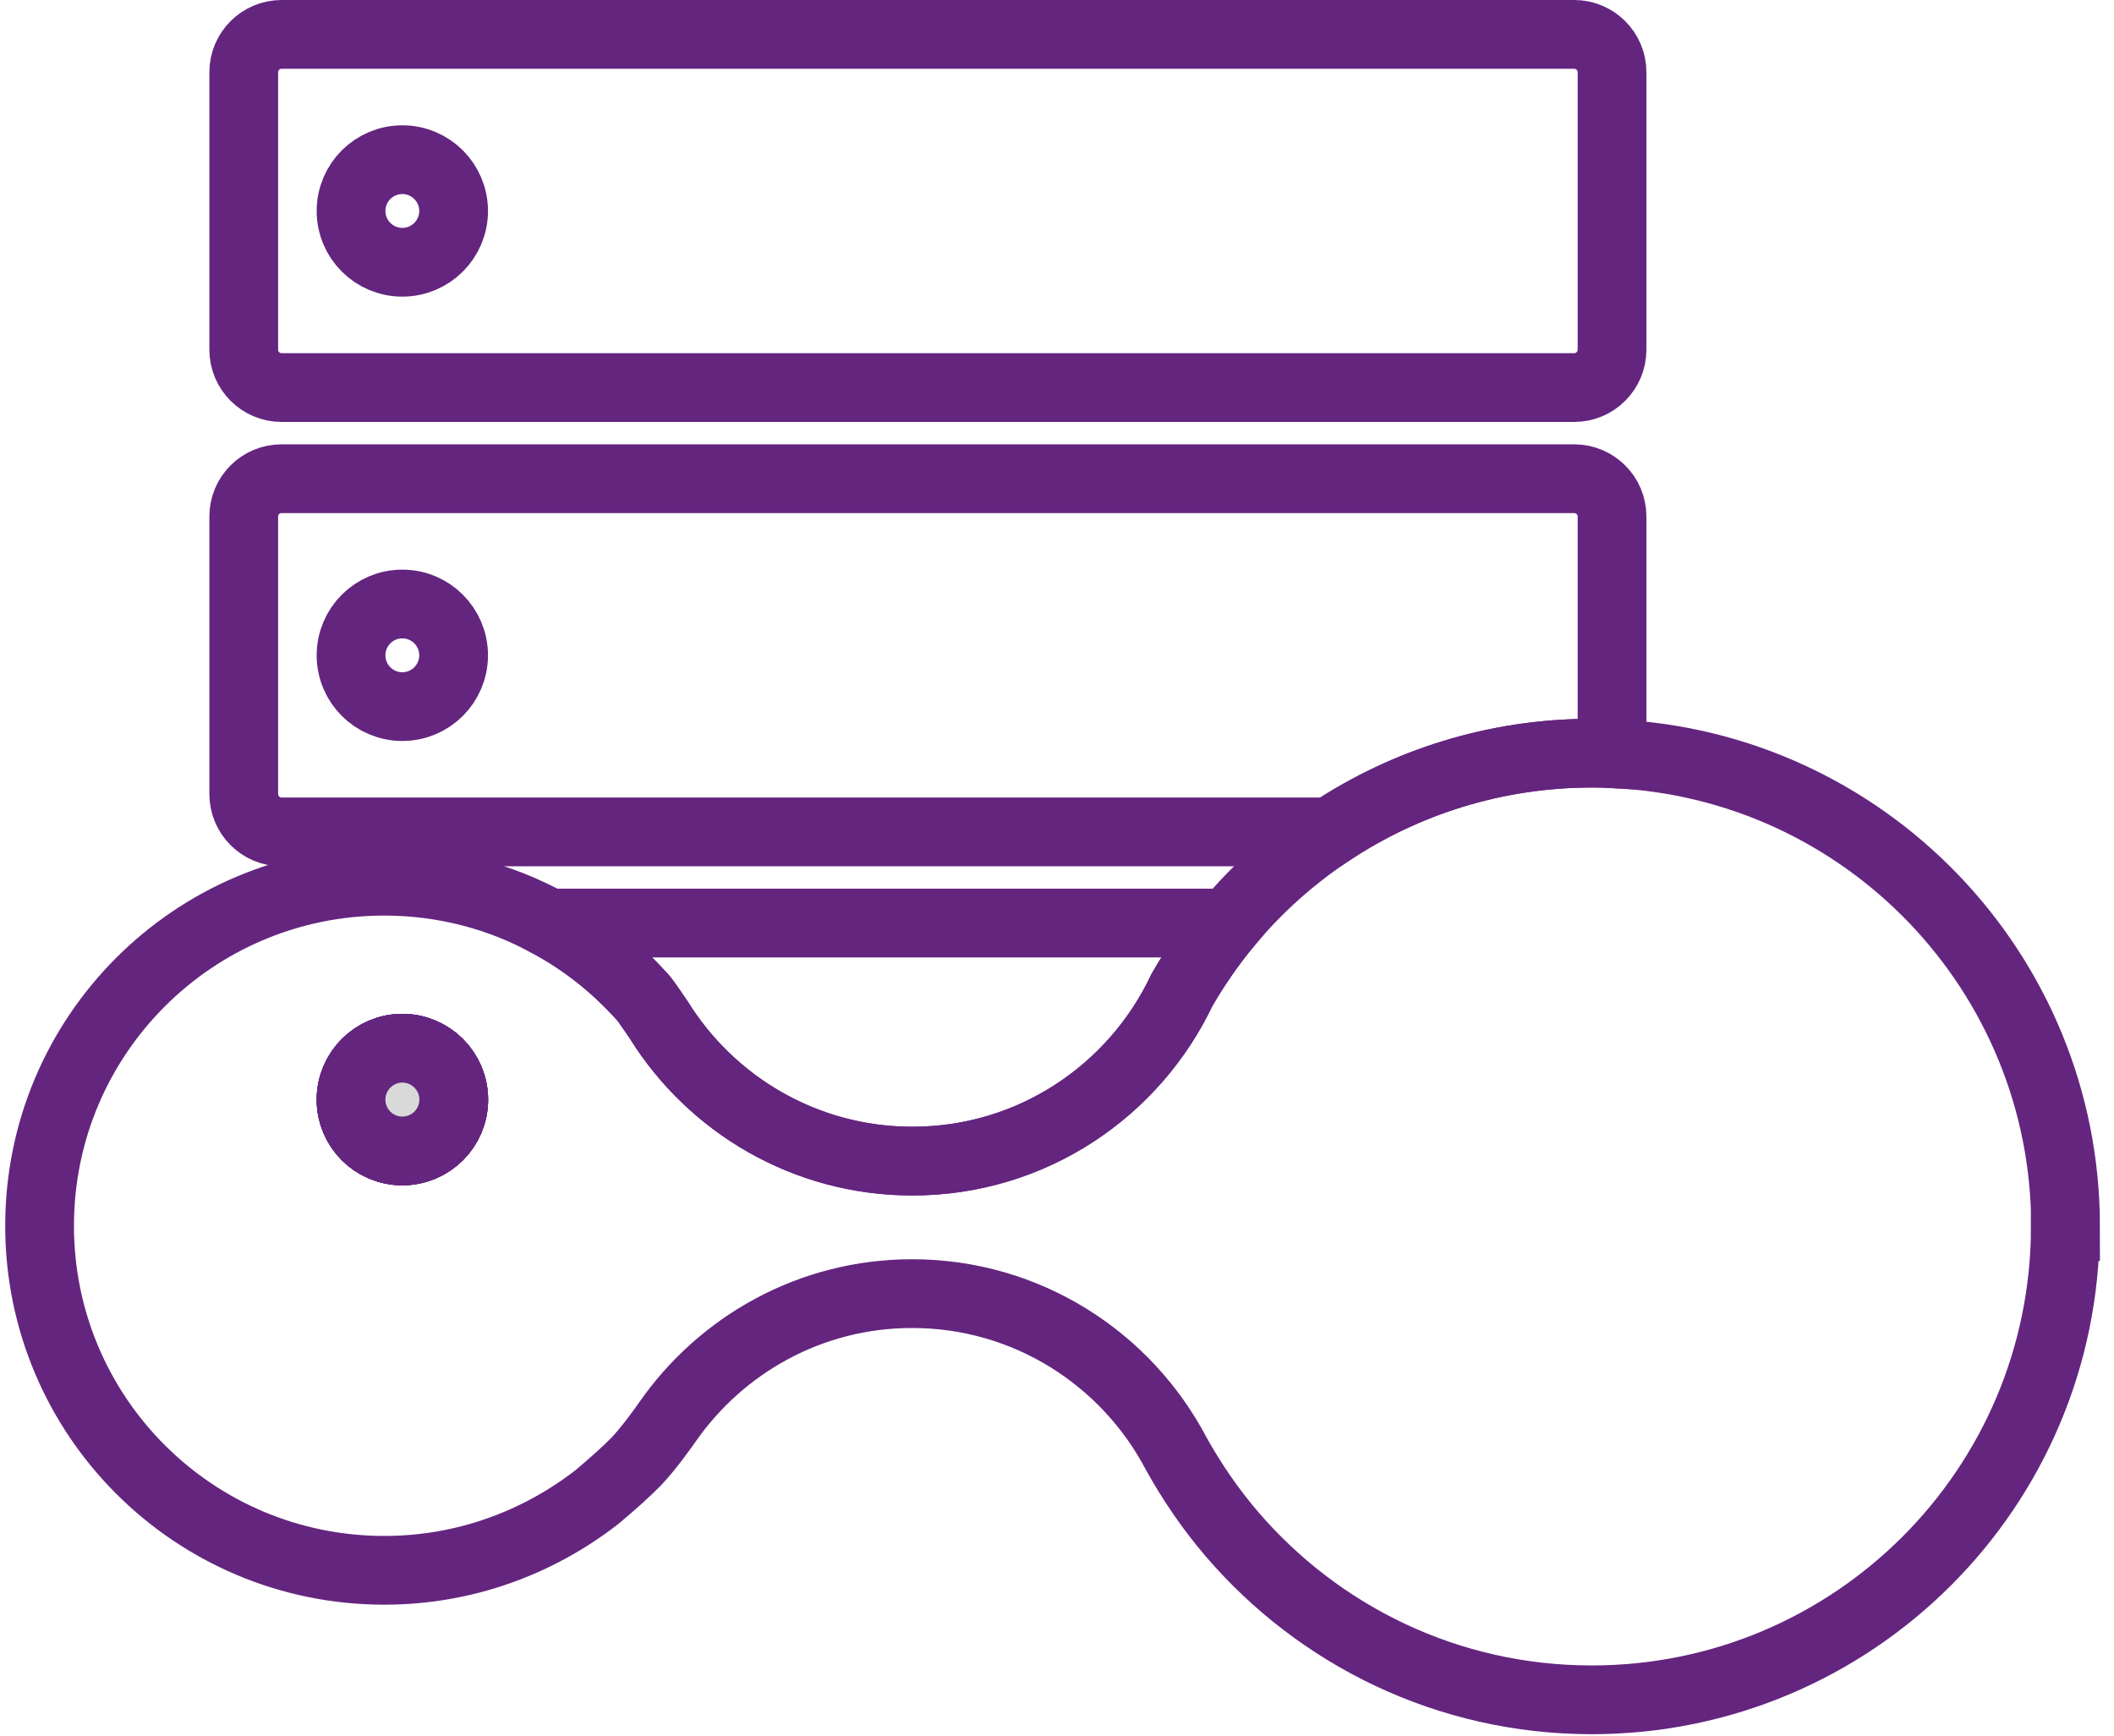 <svg width="123" height="101" viewBox="0 0 123 101" fill="none" xmlns="http://www.w3.org/2000/svg">
<g id="Icon IT">
<path id="Vector" d="M93.794 43.851C93.411 43.829 93.014 43.822 92.624 43.822C87.002 43.822 81.763 45.513 77.406 48.403C75.716 49.523 74.155 50.824 72.753 52.283C72.312 52.739 71.886 53.215 71.481 53.707C70.47 54.914 69.567 56.221 68.772 57.594C65.997 63.476 60.029 67.558 53.085 67.558C46.849 67.558 41.386 64.264 38.323 59.336C38.207 59.162 37.564 58.223 37.463 58.107C36.625 57.168 35.721 56.308 34.724 55.528C33.85 54.849 32.918 54.234 31.935 53.707C29.088 52.153 25.829 51.272 22.361 51.272C11.277 51.272 2.303 60.246 2.303 71.323C2.303 82.4 11.277 91.367 22.361 91.367C27.036 91.367 31.314 89.756 34.724 87.111C35.721 86.273 36.451 85.615 37.008 85.045C37.694 84.344 38.706 82.927 38.836 82.732C41.972 78.231 47.167 75.268 53.07 75.268C59.761 75.268 65.549 79.062 68.447 84.597C69.371 86.259 70.441 87.812 71.669 89.25C76.72 95.146 84.22 98.903 92.609 98.903C107.819 98.903 120.168 86.584 120.168 71.366H120.182C120.182 56.554 108.477 44.458 93.794 43.851ZM23.409 66.966C21.762 66.966 20.425 65.629 20.425 63.982C20.425 62.334 21.762 60.99 23.409 60.99C25.056 60.99 26.4 62.327 26.4 63.982C26.4 65.636 25.064 66.966 23.409 66.966Z" stroke="#64257F" stroke-width="4" stroke-miterlimit="10"/>
<path id="Vector_2" d="M26.4 63.982C26.4 65.629 25.064 66.966 23.409 66.966C21.754 66.966 20.425 65.629 20.425 63.982C20.425 62.334 21.762 60.99 23.409 60.99C25.056 60.99 26.4 62.327 26.4 63.982Z" stroke="#64257F" stroke-width="4" stroke-miterlimit="10"/>
<path id="Vector_3" d="M91.591 2H16.386C15.169 2 14.182 2.987 14.182 4.204V20.346C14.182 21.563 15.169 22.55 16.386 22.55H91.591C92.808 22.55 93.794 21.563 93.794 20.346V4.204C93.794 2.987 92.808 2 91.591 2Z" stroke="#64257F" stroke-width="4" stroke-miterlimit="10"/>
<path id="Vector_4" d="M23.409 15.259C25.057 15.259 26.393 13.923 26.393 12.275C26.393 10.627 25.057 9.291 23.409 9.291C21.761 9.291 20.425 10.627 20.425 12.275C20.425 13.923 21.761 15.259 23.409 15.259Z" stroke="#64257F" stroke-width="4" stroke-miterlimit="10"/>
<path id="Vector_5" d="M93.794 30.05V43.851C93.412 43.829 93.014 43.822 92.624 43.822C87.002 43.822 81.764 45.513 77.407 48.403H16.378C15.165 48.403 14.182 47.413 14.182 46.199V30.05C14.182 28.836 15.165 27.853 16.378 27.853H91.591C92.805 27.853 93.794 28.836 93.794 30.05Z" stroke="#64257F" stroke-width="4" stroke-miterlimit="10"/>
<path id="Vector_6" d="M23.409 41.113C25.057 41.113 26.393 39.776 26.393 38.128C26.393 36.48 25.057 35.144 23.409 35.144C21.761 35.144 20.425 36.48 20.425 38.128C20.425 39.776 21.761 41.113 23.409 41.113Z" stroke="#64257F" stroke-width="4" stroke-miterlimit="10"/>
<path id="Vector_7" d="M26.4 63.982C26.4 65.629 25.064 66.966 23.409 66.966C21.754 66.966 20.425 65.629 20.425 63.982C20.425 62.334 21.762 60.99 23.409 60.99C25.056 60.99 26.4 62.327 26.4 63.982Z" stroke="#64257F" stroke-width="4" stroke-miterlimit="10"/>
<path id="Vector_8" d="M71.481 53.707C70.47 54.914 69.567 56.221 68.772 57.594C65.997 63.476 60.029 67.558 53.085 67.558C46.849 67.558 41.386 64.264 38.323 59.336C38.207 59.162 37.564 58.223 37.463 58.107C36.625 57.168 35.722 56.308 34.724 55.528C33.85 54.849 32.918 54.234 31.935 53.707H71.481Z" stroke="#64257F" stroke-width="4" stroke-miterlimit="10"/>
<path id="Vector_9" d="M26.4 63.982C26.4 65.629 25.064 66.966 23.409 66.966C21.754 66.966 20.425 65.629 20.425 63.982C20.425 62.334 21.762 60.99 23.409 60.99C25.056 60.99 26.4 62.327 26.4 63.982Z" fill="#D9D9D9" stroke="#64257F" stroke-width="4" stroke-miterlimit="10"/>
</g>
</svg>